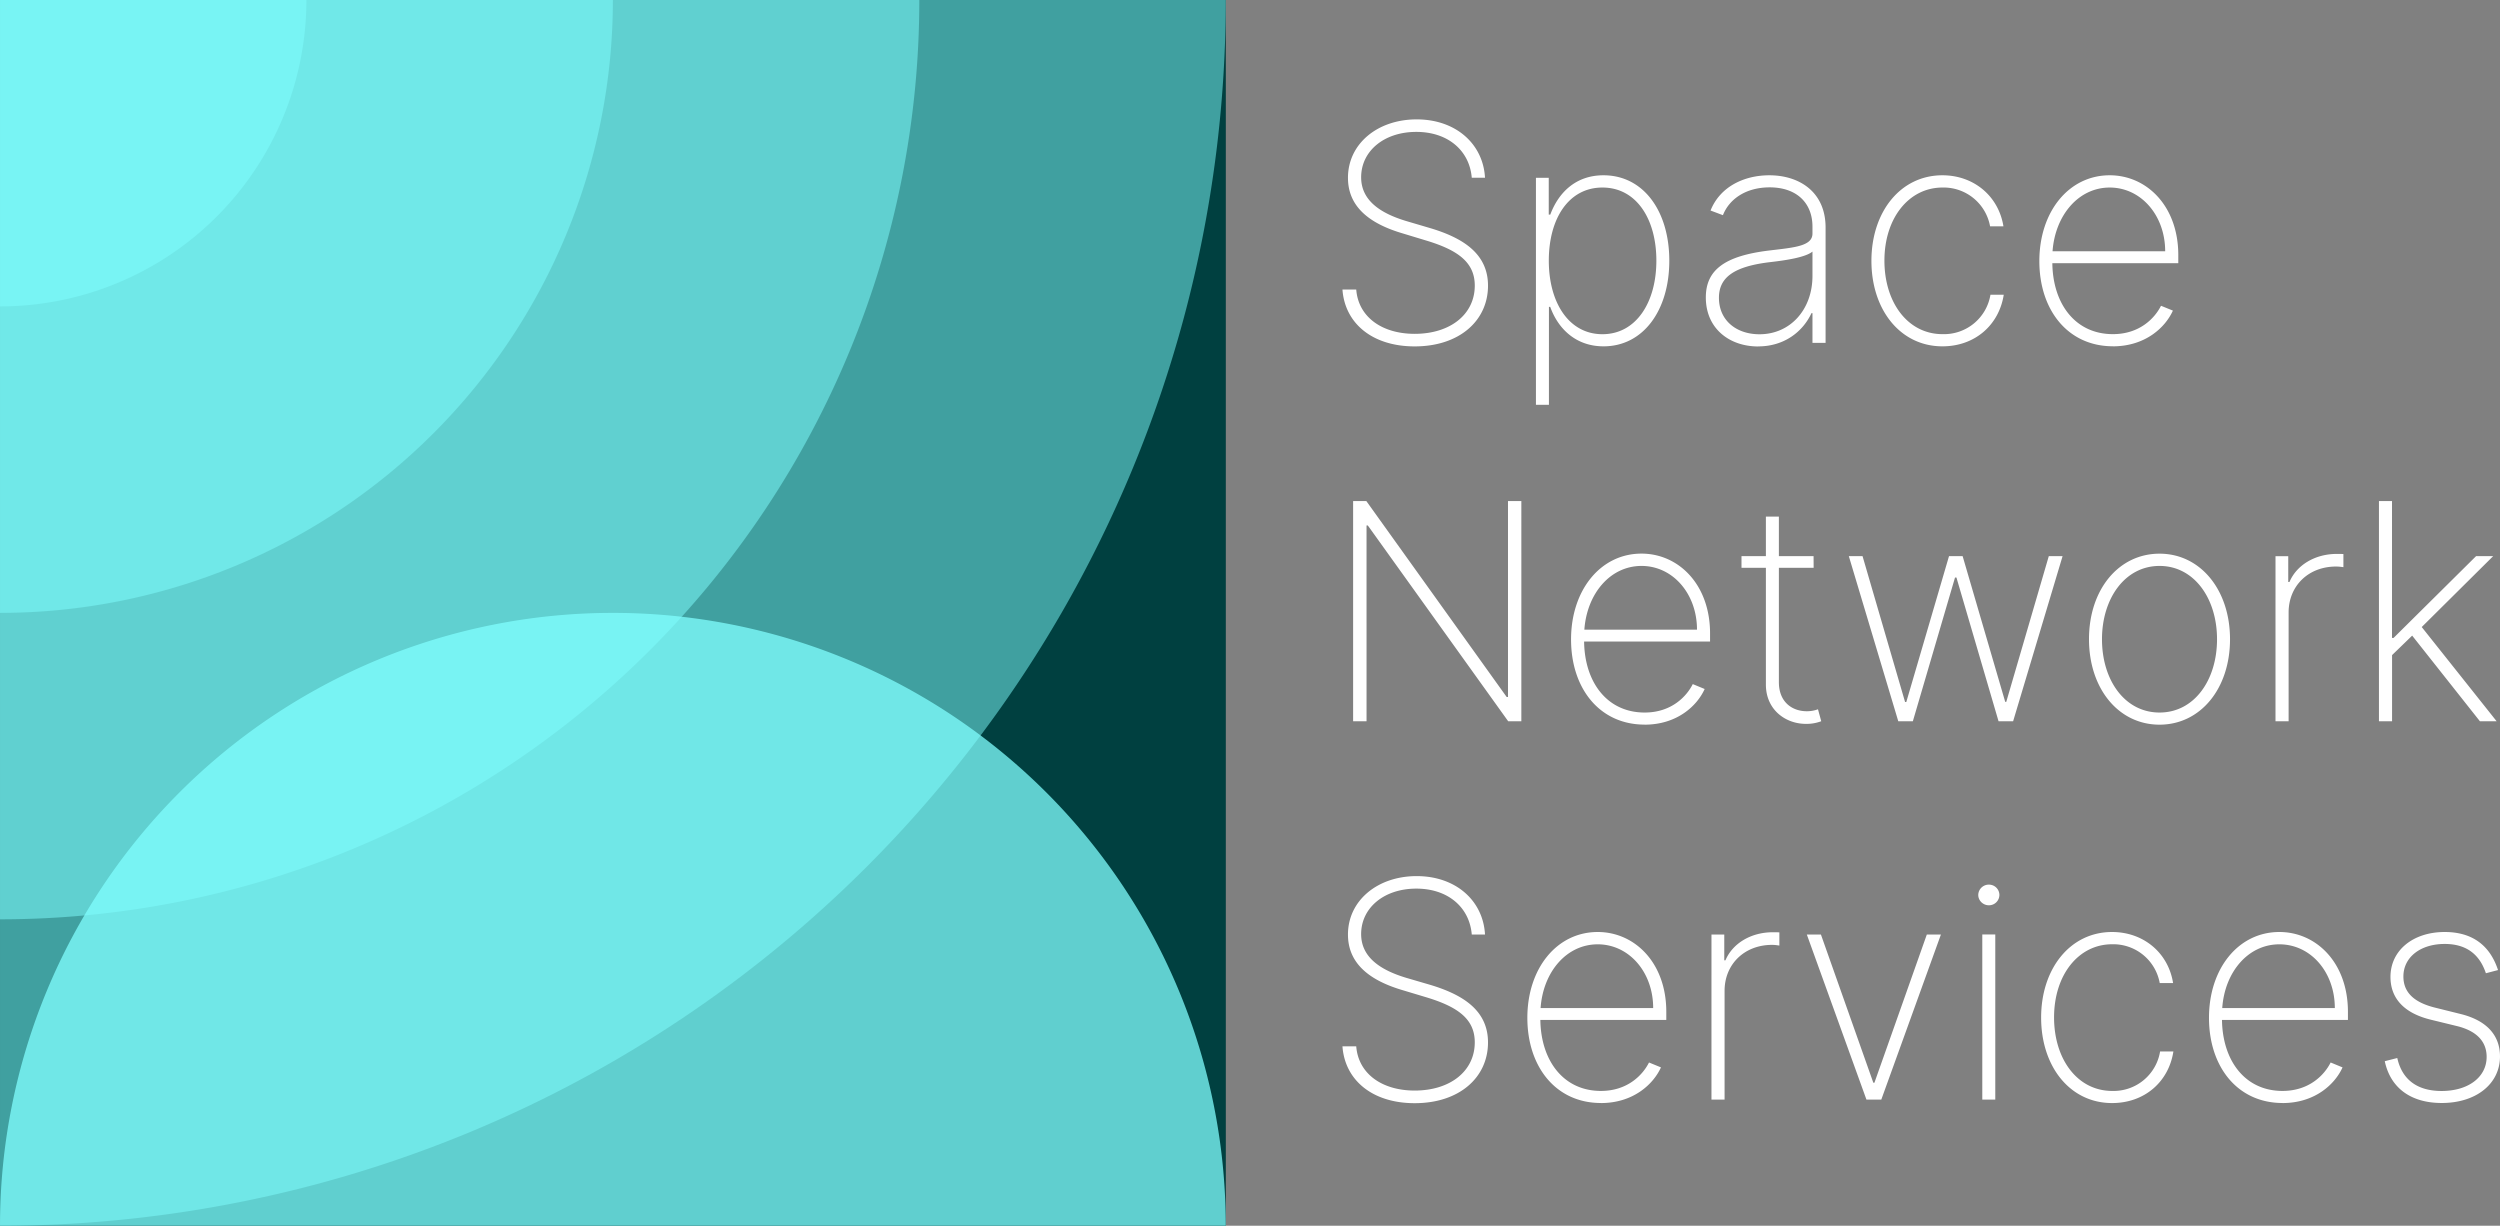 <svg xmlns="http://www.w3.org/2000/svg" width="154.171" height="20mm" viewBox="0 0 40.791 20"><rect x="0" y="0" width="40.791" height="20" fill="#808080" stroke="none"/><defs><clipPath clipPathUnits="userSpaceOnUse" id="a"><path stroke-width="2" stroke-dashoffset="6.047" d="M50 50h100v100H50z"/></clipPath><clipPath clipPathUnits="userSpaceOnUse" id="b"><path stroke-width="2" stroke-dashoffset="6.047" d="M50 50h100v100H50z"/></clipPath><clipPath clipPathUnits="userSpaceOnUse" id="c"><path fill="#0ff" fill-opacity=".502" stroke-width="2" stroke-dashoffset="6.047" d="M50 50h100v100H50z"/></clipPath><clipPath clipPathUnits="userSpaceOnUse" id="d"><path fill="#0ff" fill-opacity=".502" stroke-width="2" stroke-dashoffset="6.047" d="M50 50h100v100H50z"/></clipPath><clipPath clipPathUnits="userSpaceOnUse" id="e"><path fill="#0ff" fill-opacity=".502" stroke-width="2" stroke-dashoffset="6.047" d="M50 50h100v100H50z"/></clipPath><clipPath clipPathUnits="userSpaceOnUse" id="f"><path fill="#0ff" fill-opacity=".502" stroke-width="2" stroke-dashoffset="6.047" d="M50 50h100v100H50z"/></clipPath><path id="g" d="M86.783 29.633h47.411V76.29H86.783z"/></defs><g stroke-width="2"><g stroke-width="2.5"><path clip-path="url(#a)" d="M50 50h100v100H50z" transform="matrix(.2 0 0 .2 -10 -10)"/><g stroke-width="13.547"><path clip-path="url(#a)" fill="#0ff" fill-opacity=".251" d="M50 50h100v100H50z" transform="matrix(.2 0 0 .2 -10 -10)"/><path clip-path="url(#b)" d="M150 150a50 50 0 01-50 50 50 50 0 01-50-50 50 50 0 0150-50 50 50 0 0150 50z" fill="#80ffff" fill-opacity=".75" transform="matrix(.2 0 0 .2 -10 -10)"/><path clip-path="url(#c)" d="M75 50a25 25 0 01-25 25 25 25 0 01-25-25 25 25 0 0125-25 25 25 0 0125 25z" fill="#80ffff" fill-opacity=".502" transform="matrix(.2 0 0 .2 -10 -10)"/><path clip-path="url(#d)" d="M150 50A100 100 0 0150 150 100 100 0 01-50 50 100 100 0 0150-50 100 100 0 01150 50z" fill="#80ffff" fill-opacity=".502" transform="matrix(.2 0 0 .2 -10 -10)"/><path clip-path="url(#e)" d="M125 50a75 75 0 01-75 75 75 75 0 01-75-75 75 75 0 0175-75 75 75 0 0175 75z" fill="#80ffff" fill-opacity=".502" transform="matrix(.2 0 0 .2 -10 -10)"/><path clip-path="url(#f)" d="M100 50a50 50 0 01-50 50A50 50 0 010 50 50 50 0 0150 0a50 50 0 0150 50z" fill="#80ffff" fill-opacity=".502" transform="matrix(.2 0 0 .2 -10 -10)"/></g></g><g style="line-height:1.25;-inkscape-font-specification:'Inter, Ultra-Light';font-variant-ligatures:normal;font-variant-caps:normal;font-variant-numeric:normal;font-variant-east-asian:normal;white-space:pre;shape-inside:url(#g)"><path d="M24.014 2.9h.216c-.03-.55-.474-.952-1.115-.952-.639 0-1.121.398-1.121.953 0 .438.301.727.865.899l.419.127c.514.156.785.356.785.733 0 .47-.401.787-.98.787-.537 0-.92-.277-.954-.723h-.225c.039.549.484.928 1.179.928.73 0 1.196-.421 1.196-.991 0-.519-.403-.777-.94-.938l-.393-.116c-.433-.13-.737-.342-.737-.714 0-.43.376-.741.9-.741.515 0 .868.303.905.749zm1.047 3.705h.212V5.007h.021c.125.349.412.644.87.644.645 0 1.073-.583 1.073-1.397 0-.813-.424-1.394-1.074-1.394-.465 0-.74.297-.868.642h-.025v-.601h-.209zm.21-2.352c0-.688.325-1.193.875-1.193.556 0 .88.516.88 1.193s-.328 1.2-.88 1.2c-.545 0-.875-.511-.875-1.2zm3.416 1.399c.428 0 .73-.242.87-.543h.016v.485h.214V3.713c0-.59-.439-.853-.917-.853-.416 0-.806.188-.96.575l.202.076c.105-.267.379-.454.763-.454.435 0 .698.25.698.642v.112c0 .207-.302.228-.712.277-.719.088-1.028.316-1.028.765 0 .512.39.8.854.8zm.021-.198c-.377 0-.661-.226-.661-.595 0-.333.245-.512.835-.582.263-.03.579-.079.691-.172v.397c0 .547-.36.952-.865.952zm2.986.197c.526 0 .922-.344 1-.842h-.217a.768.768 0 01-.783.643c-.563 0-.947-.513-.947-1.2 0-.694.4-1.192.947-1.192a.77.77 0 01.777.633h.218c-.08-.496-.486-.833-.996-.833-.683 0-1.158.596-1.158 1.396 0 .8.472 1.395 1.159 1.395zm2.78 0c.532 0 .858-.311.98-.583l-.194-.079c-.1.2-.347.463-.785.463-.613 0-.98-.494-.988-1.157h2.055v-.133c0-.8-.515-1.302-1.119-1.302-.668 0-1.148.595-1.148 1.4 0 .803.468 1.39 1.2 1.39zM33.49 4.1c.043-.587.423-1.04.933-1.04.512 0 .905.456.905 1.04zm-8.667 4.076h-.218v3.197h-.021l-2.29-3.197h-.216v3.592h.219V8.574h.021l2.29 3.194h.215zm2.011 3.648c.532 0 .858-.31.98-.582l-.194-.08c-.1.2-.347.464-.785.464-.613 0-.98-.495-.988-1.158h2.055v-.133c0-.8-.515-1.302-1.119-1.302-.668 0-1.149.596-1.149 1.4 0 .804.469 1.39 1.2 1.39zm-.983-1.55c.042-.588.422-1.04.933-1.04.512 0 .905.456.905 1.04zm3.74-1.2h-.566v-.645h-.212v.645h-.398v.191h.398v1.905c0 .408.317.641.654.641a.679.679 0 00.249-.043l-.053-.195a.531.531 0 01-.182.032c-.238 0-.456-.148-.456-.474V9.265h.567zm1.382 2.694h.238l.688-2.345h.023l.687 2.345h.238l.807-2.694h-.225l-.694 2.378h-.017l-.695-2.378h-.222l-.697 2.38h-.02l-.694-2.38h-.224zm4.263.056c.666 0 1.15-.586 1.15-1.394 0-.809-.486-1.396-1.15-1.396-.667 0-1.151.585-1.151 1.395 0 .809.484 1.395 1.15 1.395zm0-.198c-.567 0-.939-.528-.939-1.196 0-.665.375-1.196.939-1.196s.938.53.938 1.196c0 .668-.372 1.196-.938 1.196zm1.892.142h.214V9.993c0-.435.325-.749.773-.749.056 0 .093.007.121.01V9.04c-.033-.002-.07-.002-.108-.002-.356 0-.656.182-.772.458h-.02v-.421h-.208zm1.688 0h.214v-1.079l.328-.318 1.105 1.397h.273l-1.222-1.537 1.166-1.157h-.279l-1.347 1.335h-.025V8.176h-.213zm-14.802 3.48h.216c-.03-.551-.474-.953-1.115-.953-.639 0-1.121.399-1.121.953 0 .438.301.728.865.9l.419.126c.514.156.785.356.785.733 0 .47-.401.787-.98.787-.537 0-.92-.277-.954-.722h-.225c.039.549.484.928 1.179.928.73 0 1.196-.421 1.196-.991 0-.52-.403-.777-.94-.939l-.393-.115c-.433-.13-.737-.342-.737-.714 0-.43.376-.742.9-.742.515 0 .868.303.905.749zm2.107 2.75c.531 0 .857-.31.98-.582l-.195-.08c-.1.2-.347.464-.785.464-.612 0-.979-.495-.988-1.158h2.055v-.133c0-.8-.515-1.302-1.119-1.302-.668 0-1.148.595-1.148 1.4 0 .803.468 1.39 1.2 1.39zm-.984-1.55c.041-.588.422-1.04.932-1.04.512 0 .905.455.905 1.04zm2.788 1.494h.214v-1.775c0-.435.325-.75.774-.75.056 0 .093.008.12.011v-.215c-.033-.002-.07-.002-.108-.002-.356 0-.656.182-.772.458h-.019v-.421h-.209zm3.744-2.694h-.23l-.855 2.418h-.018l-.855-2.418h-.23l.973 2.694h.242zm.675 2.694h.212v-2.695h-.212zm.107-3.171a.17.17 0 00.172-.169.17.17 0 00-.172-.168.172.172 0 00-.173.168c0 .093.079.169.173.169zm2.011 3.227c.527 0 .923-.344 1-.842h-.217a.768.768 0 01-.782.644c-.564 0-.948-.514-.948-1.2 0-.695.4-1.193.947-1.193a.77.77 0 01.777.633h.218c-.079-.496-.485-.833-.996-.833-.682 0-1.157.597-1.157 1.396 0 .8.471 1.395 1.158 1.395zm2.78 0c.532 0 .858-.31.98-.582l-.194-.08c-.1.2-.347.464-.786.464-.612 0-.978-.495-.987-1.158h2.055v-.133c0-.8-.515-1.302-1.119-1.302-.668 0-1.148.595-1.148 1.4 0 .803.468 1.39 1.2 1.39zm-.983-1.55c.041-.588.422-1.04.932-1.04.513 0 .905.455.905 1.04zm4.5-.62c-.13-.397-.414-.621-.87-.621-.515 0-.885.298-.885.733 0 .347.219.591.659.698l.43.105c.32.08.48.253.48.502 0 .326-.294.556-.735.556-.398 0-.645-.186-.723-.538l-.204.052c.093.439.428.682.93.682.56 0 .95-.312.95-.759 0-.347-.218-.588-.642-.693l-.414-.103c-.351-.086-.52-.253-.52-.509 0-.315.278-.531.674-.531.368 0 .574.184.672.478z" style="-inkscape-font-specification:'Inter, Ultra-Light';font-variant-ligatures:normal;font-variant-caps:normal;font-variant-numeric:normal;font-variant-east-asian:normal" aria-label="Space Network Services" font-weight="200" font-size="9.878" font-family="Inter" fill="#fff"/></g></g></svg>